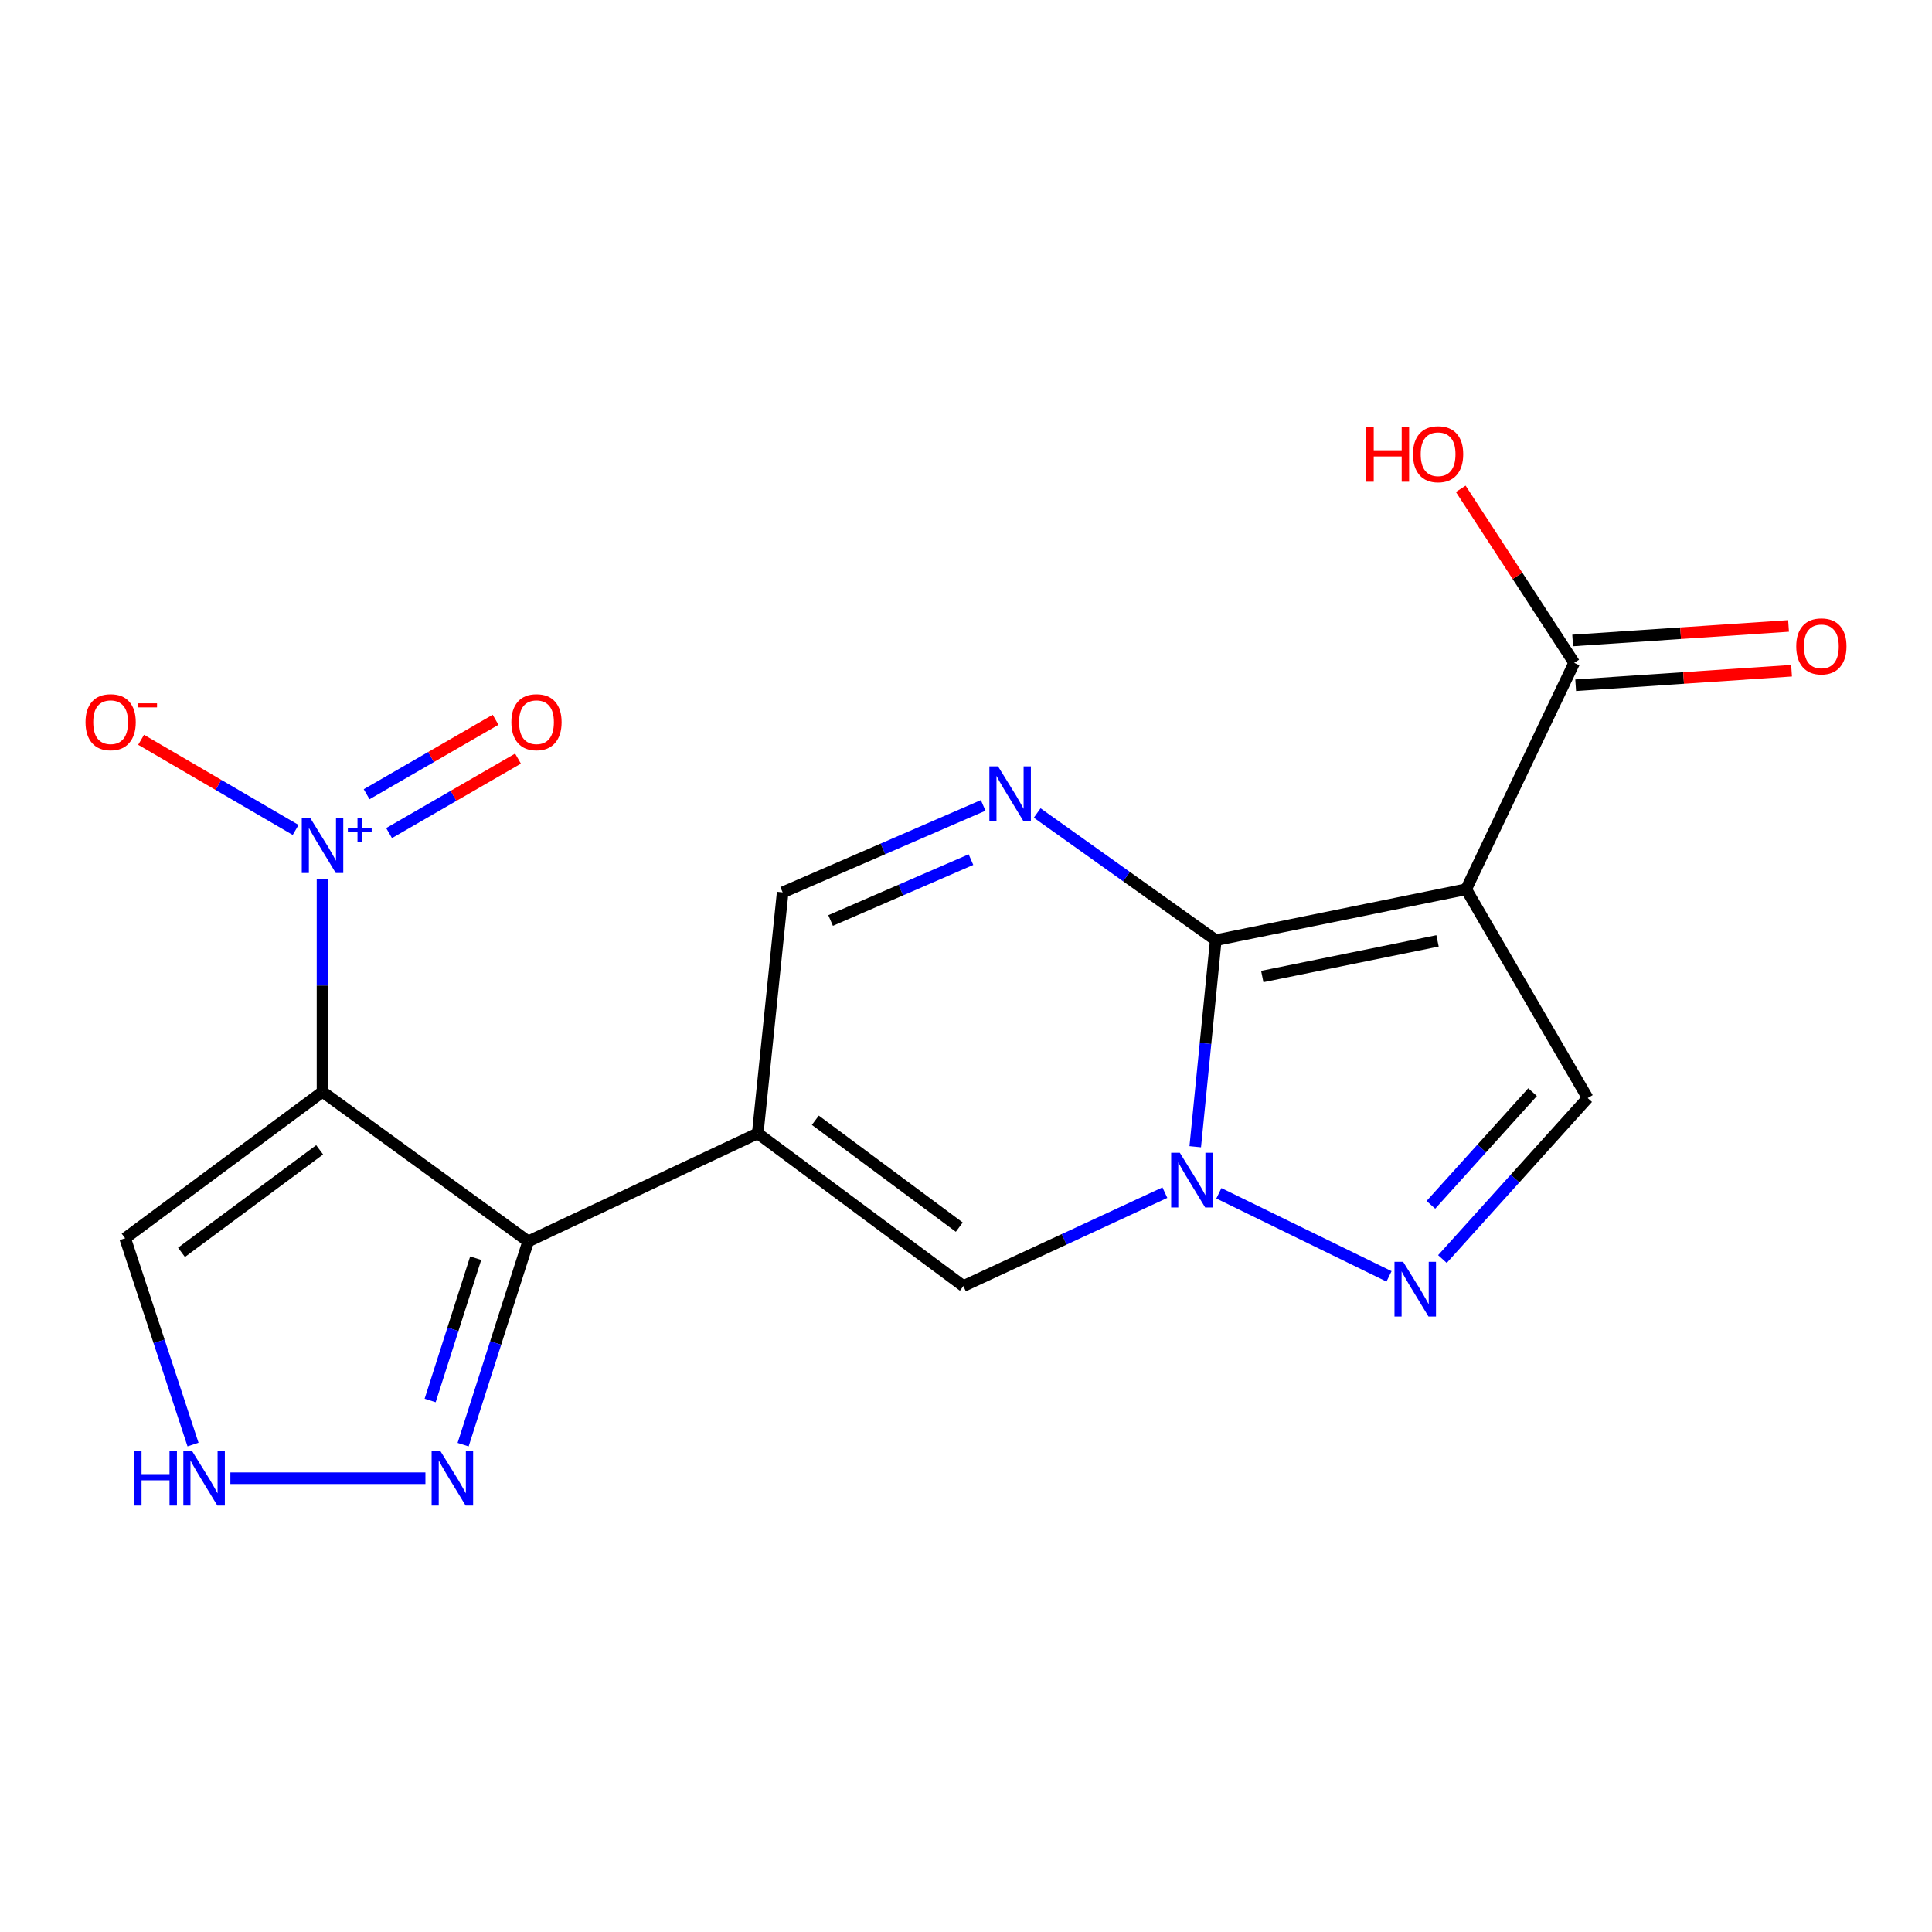 <?xml version='1.0' encoding='iso-8859-1'?>
<svg version='1.1' baseProfile='full'
              xmlns='http://www.w3.org/2000/svg'
                      xmlns:rdkit='http://www.rdkit.org/xml'
                      xmlns:xlink='http://www.w3.org/1999/xlink'
                  xml:space='preserve'
width='1000px' height='1000px' viewBox='0 0 1000 1000'>
<!-- END OF HEADER -->
<rect style='opacity:1.0;fill:#FFFFFF;stroke:none' width='1000' height='1000' x='0' y='0'> </rect>
<path class='bond-1' d='M 629.281,486.64 L 758.872,460.278' style='fill:none;fill-rule:evenodd;stroke:#000000;stroke-width:6px;stroke-linecap:butt;stroke-linejoin:miter;stroke-opacity:1' />
<path class='bond-1' d='M 653.35,505.446 L 744.063,486.993' style='fill:none;fill-rule:evenodd;stroke:#000000;stroke-width:6px;stroke-linecap:butt;stroke-linejoin:miter;stroke-opacity:1' />
<path class='bond-2' d='M 629.281,486.64 L 623.966,540.092' style='fill:none;fill-rule:evenodd;stroke:#000000;stroke-width:6px;stroke-linecap:butt;stroke-linejoin:miter;stroke-opacity:1' />
<path class='bond-2' d='M 623.966,540.092 L 618.651,593.544' style='fill:none;fill-rule:evenodd;stroke:#0000FF;stroke-width:6px;stroke-linecap:butt;stroke-linejoin:miter;stroke-opacity:1' />
<path class='bond-6' d='M 629.281,486.64 L 583.064,453.724' style='fill:none;fill-rule:evenodd;stroke:#000000;stroke-width:6px;stroke-linecap:butt;stroke-linejoin:miter;stroke-opacity:1' />
<path class='bond-6' d='M 583.064,453.724 L 536.846,420.807' style='fill:none;fill-rule:evenodd;stroke:#0000FF;stroke-width:6px;stroke-linecap:butt;stroke-linejoin:miter;stroke-opacity:1' />
<path class='bond-0' d='M 166.933,565.12 L 273.387,642.541' style='fill:none;fill-rule:evenodd;stroke:#000000;stroke-width:6px;stroke-linecap:butt;stroke-linejoin:miter;stroke-opacity:1' />
<path class='bond-5' d='M 166.933,565.12 L 166.933,510.081' style='fill:none;fill-rule:evenodd;stroke:#000000;stroke-width:6px;stroke-linecap:butt;stroke-linejoin:miter;stroke-opacity:1' />
<path class='bond-5' d='M 166.933,510.081 L 166.933,455.042' style='fill:none;fill-rule:evenodd;stroke:#0000FF;stroke-width:6px;stroke-linecap:butt;stroke-linejoin:miter;stroke-opacity:1' />
<path class='bond-13' d='M 166.933,565.12 L 64.775,640.928' style='fill:none;fill-rule:evenodd;stroke:#000000;stroke-width:6px;stroke-linecap:butt;stroke-linejoin:miter;stroke-opacity:1' />
<path class='bond-13' d='M 165.45,595.143 L 93.94,648.209' style='fill:none;fill-rule:evenodd;stroke:#000000;stroke-width:6px;stroke-linecap:butt;stroke-linejoin:miter;stroke-opacity:1' />
<path class='bond-9' d='M 758.872,460.278 L 821.777,568.346' style='fill:none;fill-rule:evenodd;stroke:#000000;stroke-width:6px;stroke-linecap:butt;stroke-linejoin:miter;stroke-opacity:1' />
<path class='bond-12' d='M 758.872,460.278 L 814.783,343.088' style='fill:none;fill-rule:evenodd;stroke:#000000;stroke-width:6px;stroke-linecap:butt;stroke-linejoin:miter;stroke-opacity:1' />
<path class='bond-7' d='M 630.888,617.64 L 718.955,660.651' style='fill:none;fill-rule:evenodd;stroke:#0000FF;stroke-width:6px;stroke-linecap:butt;stroke-linejoin:miter;stroke-opacity:1' />
<path class='bond-8' d='M 602.933,617.315 L 550.789,641.49' style='fill:none;fill-rule:evenodd;stroke:#0000FF;stroke-width:6px;stroke-linecap:butt;stroke-linejoin:miter;stroke-opacity:1' />
<path class='bond-8' d='M 550.789,641.49 L 498.645,665.664' style='fill:none;fill-rule:evenodd;stroke:#000000;stroke-width:6px;stroke-linecap:butt;stroke-linejoin:miter;stroke-opacity:1' />
<path class='bond-3' d='M 392.203,586.63 L 405.107,461.904' style='fill:none;fill-rule:evenodd;stroke:#000000;stroke-width:6px;stroke-linecap:butt;stroke-linejoin:miter;stroke-opacity:1' />
<path class='bond-4' d='M 392.203,586.63 L 273.387,642.541' style='fill:none;fill-rule:evenodd;stroke:#000000;stroke-width:6px;stroke-linecap:butt;stroke-linejoin:miter;stroke-opacity:1' />
<path class='bond-19' d='M 392.203,586.63 L 498.645,665.664' style='fill:none;fill-rule:evenodd;stroke:#000000;stroke-width:6px;stroke-linecap:butt;stroke-linejoin:miter;stroke-opacity:1' />
<path class='bond-19' d='M 422.016,579.837 L 496.525,635.161' style='fill:none;fill-rule:evenodd;stroke:#000000;stroke-width:6px;stroke-linecap:butt;stroke-linejoin:miter;stroke-opacity:1' />
<path class='bond-10' d='M 273.387,642.541 L 256.549,695.144' style='fill:none;fill-rule:evenodd;stroke:#000000;stroke-width:6px;stroke-linecap:butt;stroke-linejoin:miter;stroke-opacity:1' />
<path class='bond-10' d='M 256.549,695.144 L 239.71,747.748' style='fill:none;fill-rule:evenodd;stroke:#0000FF;stroke-width:6px;stroke-linecap:butt;stroke-linejoin:miter;stroke-opacity:1' />
<path class='bond-10' d='M 246.215,651.241 L 234.428,688.063' style='fill:none;fill-rule:evenodd;stroke:#000000;stroke-width:6px;stroke-linecap:butt;stroke-linejoin:miter;stroke-opacity:1' />
<path class='bond-10' d='M 234.428,688.063 L 222.641,724.886' style='fill:none;fill-rule:evenodd;stroke:#0000FF;stroke-width:6px;stroke-linecap:butt;stroke-linejoin:miter;stroke-opacity:1' />
<path class='bond-15' d='M 153.018,429.58 L 113.027,406.25' style='fill:none;fill-rule:evenodd;stroke:#0000FF;stroke-width:6px;stroke-linecap:butt;stroke-linejoin:miter;stroke-opacity:1' />
<path class='bond-15' d='M 113.027,406.25 L 73.036,382.921' style='fill:none;fill-rule:evenodd;stroke:#FF0000;stroke-width:6px;stroke-linecap:butt;stroke-linejoin:miter;stroke-opacity:1' />
<path class='bond-16' d='M 201.384,431.207 L 234.753,411.932' style='fill:none;fill-rule:evenodd;stroke:#0000FF;stroke-width:6px;stroke-linecap:butt;stroke-linejoin:miter;stroke-opacity:1' />
<path class='bond-16' d='M 234.753,411.932 L 268.122,392.656' style='fill:none;fill-rule:evenodd;stroke:#FF0000;stroke-width:6px;stroke-linecap:butt;stroke-linejoin:miter;stroke-opacity:1' />
<path class='bond-16' d='M 189.766,411.095 L 223.135,391.819' style='fill:none;fill-rule:evenodd;stroke:#0000FF;stroke-width:6px;stroke-linecap:butt;stroke-linejoin:miter;stroke-opacity:1' />
<path class='bond-16' d='M 223.135,391.819 L 256.505,372.544' style='fill:none;fill-rule:evenodd;stroke:#FF0000;stroke-width:6px;stroke-linecap:butt;stroke-linejoin:miter;stroke-opacity:1' />
<path class='bond-11' d='M 508.891,416.882 L 456.999,439.393' style='fill:none;fill-rule:evenodd;stroke:#0000FF;stroke-width:6px;stroke-linecap:butt;stroke-linejoin:miter;stroke-opacity:1' />
<path class='bond-11' d='M 456.999,439.393 L 405.107,461.904' style='fill:none;fill-rule:evenodd;stroke:#000000;stroke-width:6px;stroke-linecap:butt;stroke-linejoin:miter;stroke-opacity:1' />
<path class='bond-11' d='M 502.567,444.943 L 466.242,460.701' style='fill:none;fill-rule:evenodd;stroke:#0000FF;stroke-width:6px;stroke-linecap:butt;stroke-linejoin:miter;stroke-opacity:1' />
<path class='bond-11' d='M 466.242,460.701 L 429.918,476.459' style='fill:none;fill-rule:evenodd;stroke:#000000;stroke-width:6px;stroke-linecap:butt;stroke-linejoin:miter;stroke-opacity:1' />
<path class='bond-20' d='M 746.594,651.681 L 784.185,610.013' style='fill:none;fill-rule:evenodd;stroke:#0000FF;stroke-width:6px;stroke-linecap:butt;stroke-linejoin:miter;stroke-opacity:1' />
<path class='bond-20' d='M 784.185,610.013 L 821.777,568.346' style='fill:none;fill-rule:evenodd;stroke:#000000;stroke-width:6px;stroke-linecap:butt;stroke-linejoin:miter;stroke-opacity:1' />
<path class='bond-20' d='M 740.626,623.622 L 766.94,594.455' style='fill:none;fill-rule:evenodd;stroke:#0000FF;stroke-width:6px;stroke-linecap:butt;stroke-linejoin:miter;stroke-opacity:1' />
<path class='bond-20' d='M 766.94,594.455 L 793.254,565.287' style='fill:none;fill-rule:evenodd;stroke:#000000;stroke-width:6px;stroke-linecap:butt;stroke-linejoin:miter;stroke-opacity:1' />
<path class='bond-14' d='M 220.195,765.125 L 119.244,765.125' style='fill:none;fill-rule:evenodd;stroke:#0000FF;stroke-width:6px;stroke-linecap:butt;stroke-linejoin:miter;stroke-opacity:1' />
<path class='bond-17' d='M 815.562,354.675 L 871.435,350.916' style='fill:none;fill-rule:evenodd;stroke:#000000;stroke-width:6px;stroke-linecap:butt;stroke-linejoin:miter;stroke-opacity:1' />
<path class='bond-17' d='M 871.435,350.916 L 927.308,347.158' style='fill:none;fill-rule:evenodd;stroke:#FF0000;stroke-width:6px;stroke-linecap:butt;stroke-linejoin:miter;stroke-opacity:1' />
<path class='bond-17' d='M 814.004,331.501 L 869.877,327.742' style='fill:none;fill-rule:evenodd;stroke:#000000;stroke-width:6px;stroke-linecap:butt;stroke-linejoin:miter;stroke-opacity:1' />
<path class='bond-17' d='M 869.877,327.742 L 925.75,323.984' style='fill:none;fill-rule:evenodd;stroke:#FF0000;stroke-width:6px;stroke-linecap:butt;stroke-linejoin:miter;stroke-opacity:1' />
<path class='bond-18' d='M 814.783,343.088 L 785.43,298.046' style='fill:none;fill-rule:evenodd;stroke:#000000;stroke-width:6px;stroke-linecap:butt;stroke-linejoin:miter;stroke-opacity:1' />
<path class='bond-18' d='M 785.43,298.046 L 756.076,253.005' style='fill:none;fill-rule:evenodd;stroke:#FF0000;stroke-width:6px;stroke-linecap:butt;stroke-linejoin:miter;stroke-opacity:1' />
<path class='bond-21' d='M 64.775,640.928 L 82.34,694.312' style='fill:none;fill-rule:evenodd;stroke:#000000;stroke-width:6px;stroke-linecap:butt;stroke-linejoin:miter;stroke-opacity:1' />
<path class='bond-21' d='M 82.34,694.312 L 99.906,747.697' style='fill:none;fill-rule:evenodd;stroke:#0000FF;stroke-width:6px;stroke-linecap:butt;stroke-linejoin:miter;stroke-opacity:1' />
<path  class='atom-3' d='M 610.672 596.664
L 619.952 611.664
Q 620.872 613.144, 622.352 615.824
Q 623.832 618.504, 623.912 618.664
L 623.912 596.664
L 627.672 596.664
L 627.672 624.984
L 623.792 624.984
L 613.832 608.584
Q 612.672 606.664, 611.432 604.464
Q 610.232 602.264, 609.872 601.584
L 609.872 624.984
L 606.192 624.984
L 606.192 596.664
L 610.672 596.664
' fill='#0000FF'/>
<path  class='atom-6' d='M 160.673 423.537
L 169.953 438.537
Q 170.873 440.017, 172.353 442.697
Q 173.833 445.377, 173.913 445.537
L 173.913 423.537
L 177.673 423.537
L 177.673 451.857
L 173.793 451.857
L 163.833 435.457
Q 162.673 433.537, 161.433 431.337
Q 160.233 429.137, 159.873 428.457
L 159.873 451.857
L 156.193 451.857
L 156.193 423.537
L 160.673 423.537
' fill='#0000FF'/>
<path  class='atom-6' d='M 180.049 428.642
L 185.038 428.642
L 185.038 423.388
L 187.256 423.388
L 187.256 428.642
L 192.377 428.642
L 192.377 430.542
L 187.256 430.542
L 187.256 435.822
L 185.038 435.822
L 185.038 430.542
L 180.049 430.542
L 180.049 428.642
' fill='#0000FF'/>
<path  class='atom-7' d='M 516.579 396.671
L 525.859 411.671
Q 526.779 413.151, 528.259 415.831
Q 529.739 418.511, 529.819 418.671
L 529.819 396.671
L 533.579 396.671
L 533.579 424.991
L 529.699 424.991
L 519.739 408.591
Q 518.579 406.671, 517.339 404.471
Q 516.139 402.271, 515.779 401.591
L 515.779 424.991
L 512.099 424.991
L 512.099 396.671
L 516.579 396.671
' fill='#0000FF'/>
<path  class='atom-8' d='M 726.263 653.117
L 735.543 668.117
Q 736.463 669.597, 737.943 672.277
Q 739.423 674.957, 739.503 675.117
L 739.503 653.117
L 743.263 653.117
L 743.263 681.437
L 739.383 681.437
L 729.423 665.037
Q 728.263 663.117, 727.023 660.917
Q 725.823 658.717, 725.463 658.037
L 725.463 681.437
L 721.783 681.437
L 721.783 653.117
L 726.263 653.117
' fill='#0000FF'/>
<path  class='atom-11' d='M 227.887 750.965
L 237.167 765.965
Q 238.087 767.445, 239.567 770.125
Q 241.047 772.805, 241.127 772.965
L 241.127 750.965
L 244.887 750.965
L 244.887 779.285
L 241.007 779.285
L 231.047 762.885
Q 229.887 760.965, 228.647 758.765
Q 227.447 756.565, 227.087 755.885
L 227.087 779.285
L 223.407 779.285
L 223.407 750.965
L 227.887 750.965
' fill='#0000FF'/>
<path  class='atom-15' d='M 69.421 750.965
L 73.26 750.965
L 73.26 763.005
L 87.74 763.005
L 87.74 750.965
L 91.581 750.965
L 91.581 779.285
L 87.74 779.285
L 87.74 766.205
L 73.26 766.205
L 73.26 779.285
L 69.421 779.285
L 69.421 750.965
' fill='#0000FF'/>
<path  class='atom-15' d='M 99.38 750.965
L 108.661 765.965
Q 109.581 767.445, 111.061 770.125
Q 112.541 772.805, 112.621 772.965
L 112.621 750.965
L 116.381 750.965
L 116.381 779.285
L 112.501 779.285
L 102.541 762.885
Q 101.381 760.965, 100.141 758.765
Q 98.941 756.565, 98.581 755.885
L 98.581 779.285
L 94.9 779.285
L 94.9 750.965
L 99.38 750.965
' fill='#0000FF'/>
<path  class='atom-16' d='M 44.265 373.801
Q 44.265 367.001, 47.625 363.201
Q 50.985 359.401, 57.265 359.401
Q 63.545 359.401, 66.905 363.201
Q 70.265 367.001, 70.265 373.801
Q 70.265 380.681, 66.865 384.601
Q 63.465 388.481, 57.265 388.481
Q 51.025 388.481, 47.625 384.601
Q 44.265 380.721, 44.265 373.801
M 57.265 385.281
Q 61.585 385.281, 63.905 382.401
Q 66.265 379.481, 66.265 373.801
Q 66.265 368.241, 63.905 365.441
Q 61.585 362.601, 57.265 362.601
Q 52.945 362.601, 50.585 365.401
Q 48.265 368.201, 48.265 373.801
Q 48.265 379.521, 50.585 382.401
Q 52.945 385.281, 57.265 385.281
' fill='#FF0000'/>
<path  class='atom-16' d='M 71.585 364.023
L 81.274 364.023
L 81.274 366.135
L 71.585 366.135
L 71.585 364.023
' fill='#FF0000'/>
<path  class='atom-17' d='M 264.684 373.801
Q 264.684 367.001, 268.044 363.201
Q 271.404 359.401, 277.684 359.401
Q 283.964 359.401, 287.324 363.201
Q 290.684 367.001, 290.684 373.801
Q 290.684 380.681, 287.284 384.601
Q 283.884 388.481, 277.684 388.481
Q 271.444 388.481, 268.044 384.601
Q 264.684 380.721, 264.684 373.801
M 277.684 385.281
Q 282.004 385.281, 284.324 382.401
Q 286.684 379.481, 286.684 373.801
Q 286.684 368.241, 284.324 365.441
Q 282.004 362.601, 277.684 362.601
Q 273.364 362.601, 271.004 365.401
Q 268.684 368.201, 268.684 373.801
Q 268.684 379.521, 271.004 382.401
Q 273.364 385.281, 277.684 385.281
' fill='#FF0000'/>
<path  class='atom-18' d='M 929.735 334.561
Q 929.735 327.761, 933.095 323.961
Q 936.455 320.161, 942.735 320.161
Q 949.015 320.161, 952.375 323.961
Q 955.735 327.761, 955.735 334.561
Q 955.735 341.441, 952.335 345.361
Q 948.935 349.241, 942.735 349.241
Q 936.495 349.241, 933.095 345.361
Q 929.735 341.481, 929.735 334.561
M 942.735 346.041
Q 947.055 346.041, 949.375 343.161
Q 951.735 340.241, 951.735 334.561
Q 951.735 329.001, 949.375 326.201
Q 947.055 323.361, 942.735 323.361
Q 938.415 323.361, 936.055 326.161
Q 933.735 328.961, 933.735 334.561
Q 933.735 340.281, 936.055 343.161
Q 938.415 346.041, 942.735 346.041
' fill='#FF0000'/>
<path  class='atom-19' d='M 707.195 221.02
L 711.035 221.02
L 711.035 233.06
L 725.515 233.06
L 725.515 221.02
L 729.355 221.02
L 729.355 249.34
L 725.515 249.34
L 725.515 236.26
L 711.035 236.26
L 711.035 249.34
L 707.195 249.34
L 707.195 221.02
' fill='#FF0000'/>
<path  class='atom-19' d='M 731.355 235.1
Q 731.355 228.3, 734.715 224.5
Q 738.075 220.7, 744.355 220.7
Q 750.635 220.7, 753.995 224.5
Q 757.355 228.3, 757.355 235.1
Q 757.355 241.98, 753.955 245.9
Q 750.555 249.78, 744.355 249.78
Q 738.115 249.78, 734.715 245.9
Q 731.355 242.02, 731.355 235.1
M 744.355 246.58
Q 748.675 246.58, 750.995 243.7
Q 753.355 240.78, 753.355 235.1
Q 753.355 229.54, 750.995 226.74
Q 748.675 223.9, 744.355 223.9
Q 740.035 223.9, 737.675 226.7
Q 735.355 229.5, 735.355 235.1
Q 735.355 240.82, 737.675 243.7
Q 740.035 246.58, 744.355 246.58
' fill='#FF0000'/>
</svg>
